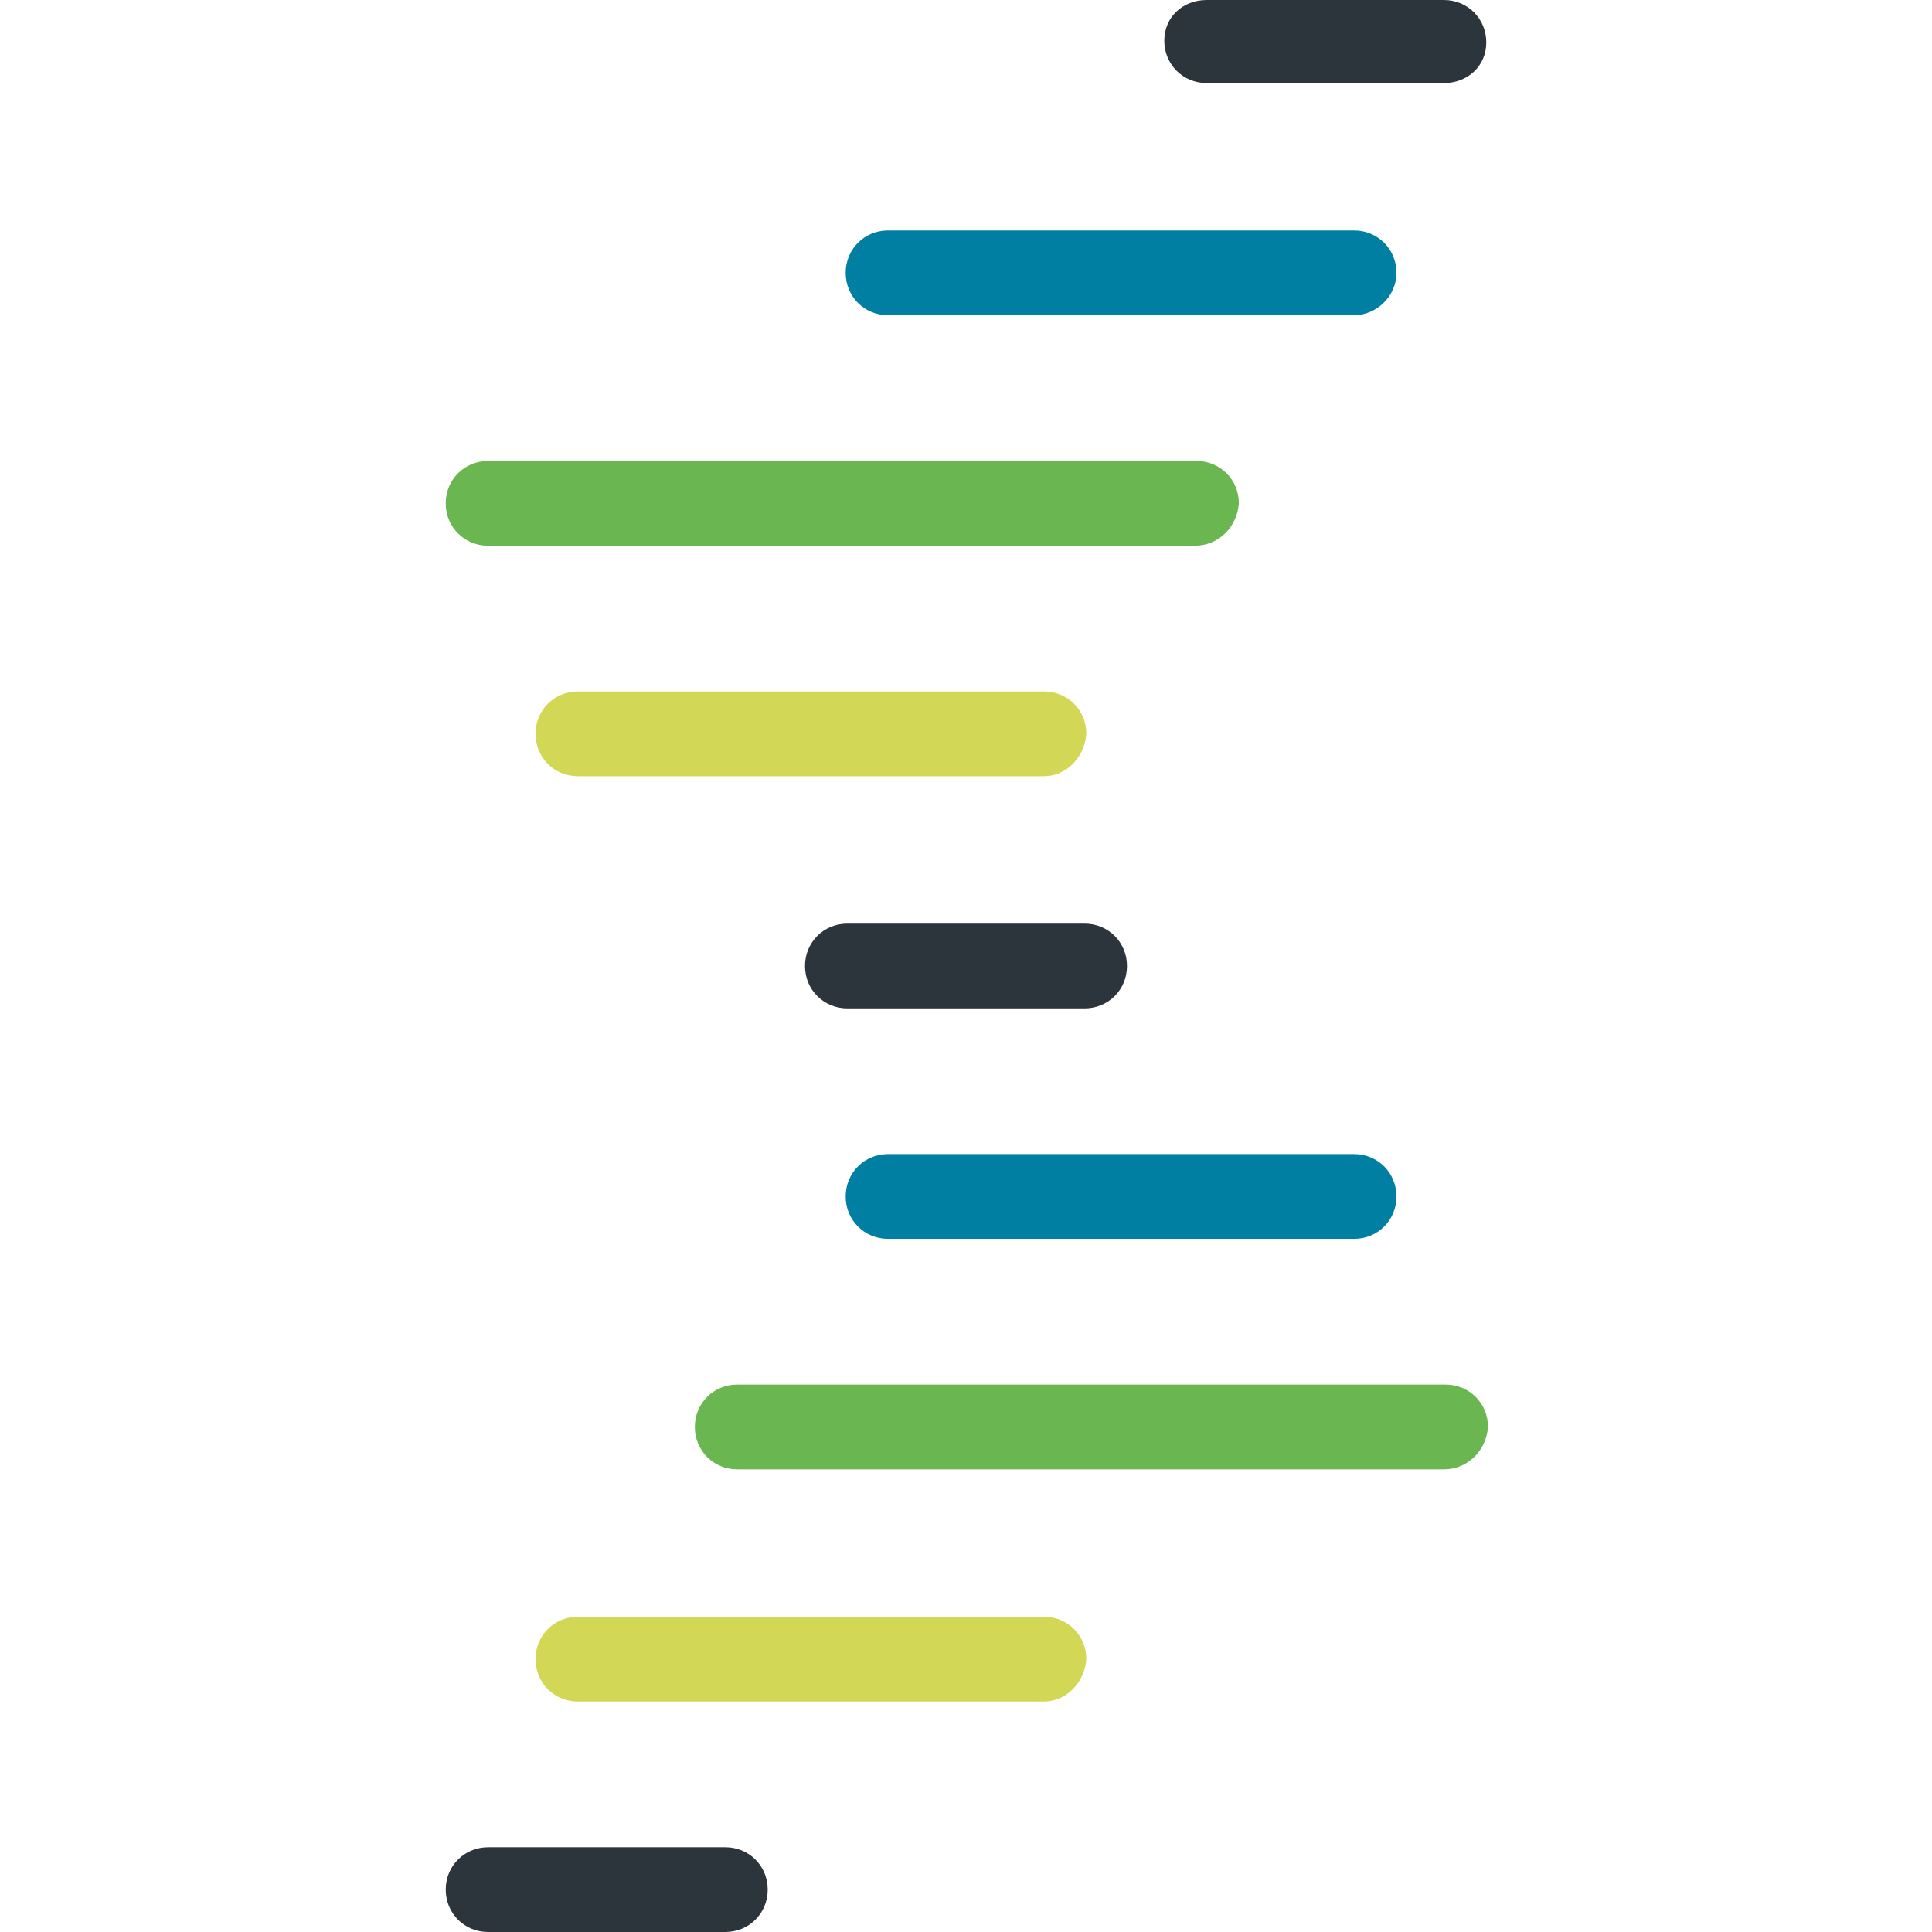 <?xml version="1.0" encoding="utf-8"?>
<!-- Generator: Adobe Illustrator 24.2.1, SVG Export Plug-In . SVG Version: 6.00 Build 0)  -->
<svg version="1.1" id="Layer_1" xmlns="http://www.w3.org/2000/svg" xmlns:xlink="http://www.w3.org/1999/xlink" x="0px" y="0px"
	 viewBox="0 0 114 114" style="enable-background:new 0 0 114 114;" xml:space="preserve">
<style type="text/css">
	.st0{fill:#2D353C;}
	.st1{fill:#007FA3;}
	.st2{fill:#D2D755;}
	.st3{fill:#6AB650;}
</style>
<g>
	<g>
		<path class="st0" d="M85.2,4.9h-14c-1.4,0-2.5-1.1-2.5-2.5S69.8,0,71.2,0h14c1.4,0,2.5,1.1,2.5,2.5S86.6,4.9,85.2,4.9z"/>
		<path class="st1" d="M79.9,18.6H52.4c-1.4,0-2.5-1.1-2.5-2.5s1.1-2.5,2.5-2.5h27.5c1.4,0,2.5,1.1,2.5,2.5S81.2,18.6,79.9,18.6z"/>
		<path class="st2" d="M61.6,45.8H34.1c-1.4,0-2.5-1.1-2.5-2.5c0-1.4,1.1-2.5,2.5-2.5h27.5c1.4,0,2.5,1.1,2.5,2.5
			C64,44.7,62.9,45.8,61.6,45.8z"/>
		<path class="st3" d="M70.5,32.2H28.8c-1.4,0-2.5-1.1-2.5-2.5c0-1.4,1.1-2.5,2.5-2.5h41.8c1.4,0,2.5,1.1,2.5,2.5
			C73,31.1,71.9,32.2,70.5,32.2z"/>
		<path class="st0" d="M64,59.5H50c-1.4,0-2.5-1.1-2.5-2.5s1.1-2.5,2.5-2.5h14c1.4,0,2.5,1.1,2.5,2.5S65.4,59.5,64,59.5z"/>
		<path class="st0" d="M42.8,114h-14c-1.4,0-2.5-1.1-2.5-2.5c0-1.4,1.1-2.5,2.5-2.5h14c1.4,0,2.5,1.1,2.5,2.5
			C45.3,112.9,44.2,114,42.8,114z"/>
		<path class="st2" d="M61.6,100.4H34.1c-1.4,0-2.5-1.1-2.5-2.5c0-1.4,1.1-2.5,2.5-2.5h27.5c1.4,0,2.5,1.1,2.5,2.5
			C64,99.3,62.9,100.4,61.6,100.4z"/>
		<path class="st1" d="M79.9,73.1H52.4c-1.4,0-2.5-1.1-2.5-2.5c0-1.4,1.1-2.5,2.5-2.5h27.5c1.4,0,2.5,1.1,2.5,2.5
			C82.4,72,81.3,73.1,79.9,73.1z"/>
		<path class="st3" d="M85.2,86.7H43.5c-1.4,0-2.5-1.1-2.5-2.5c0-1.4,1.1-2.5,2.5-2.5h41.8c1.4,0,2.5,1.1,2.5,2.5
			C87.7,85.6,86.6,86.7,85.2,86.7z"/>
	</g>
</g>
</svg>

